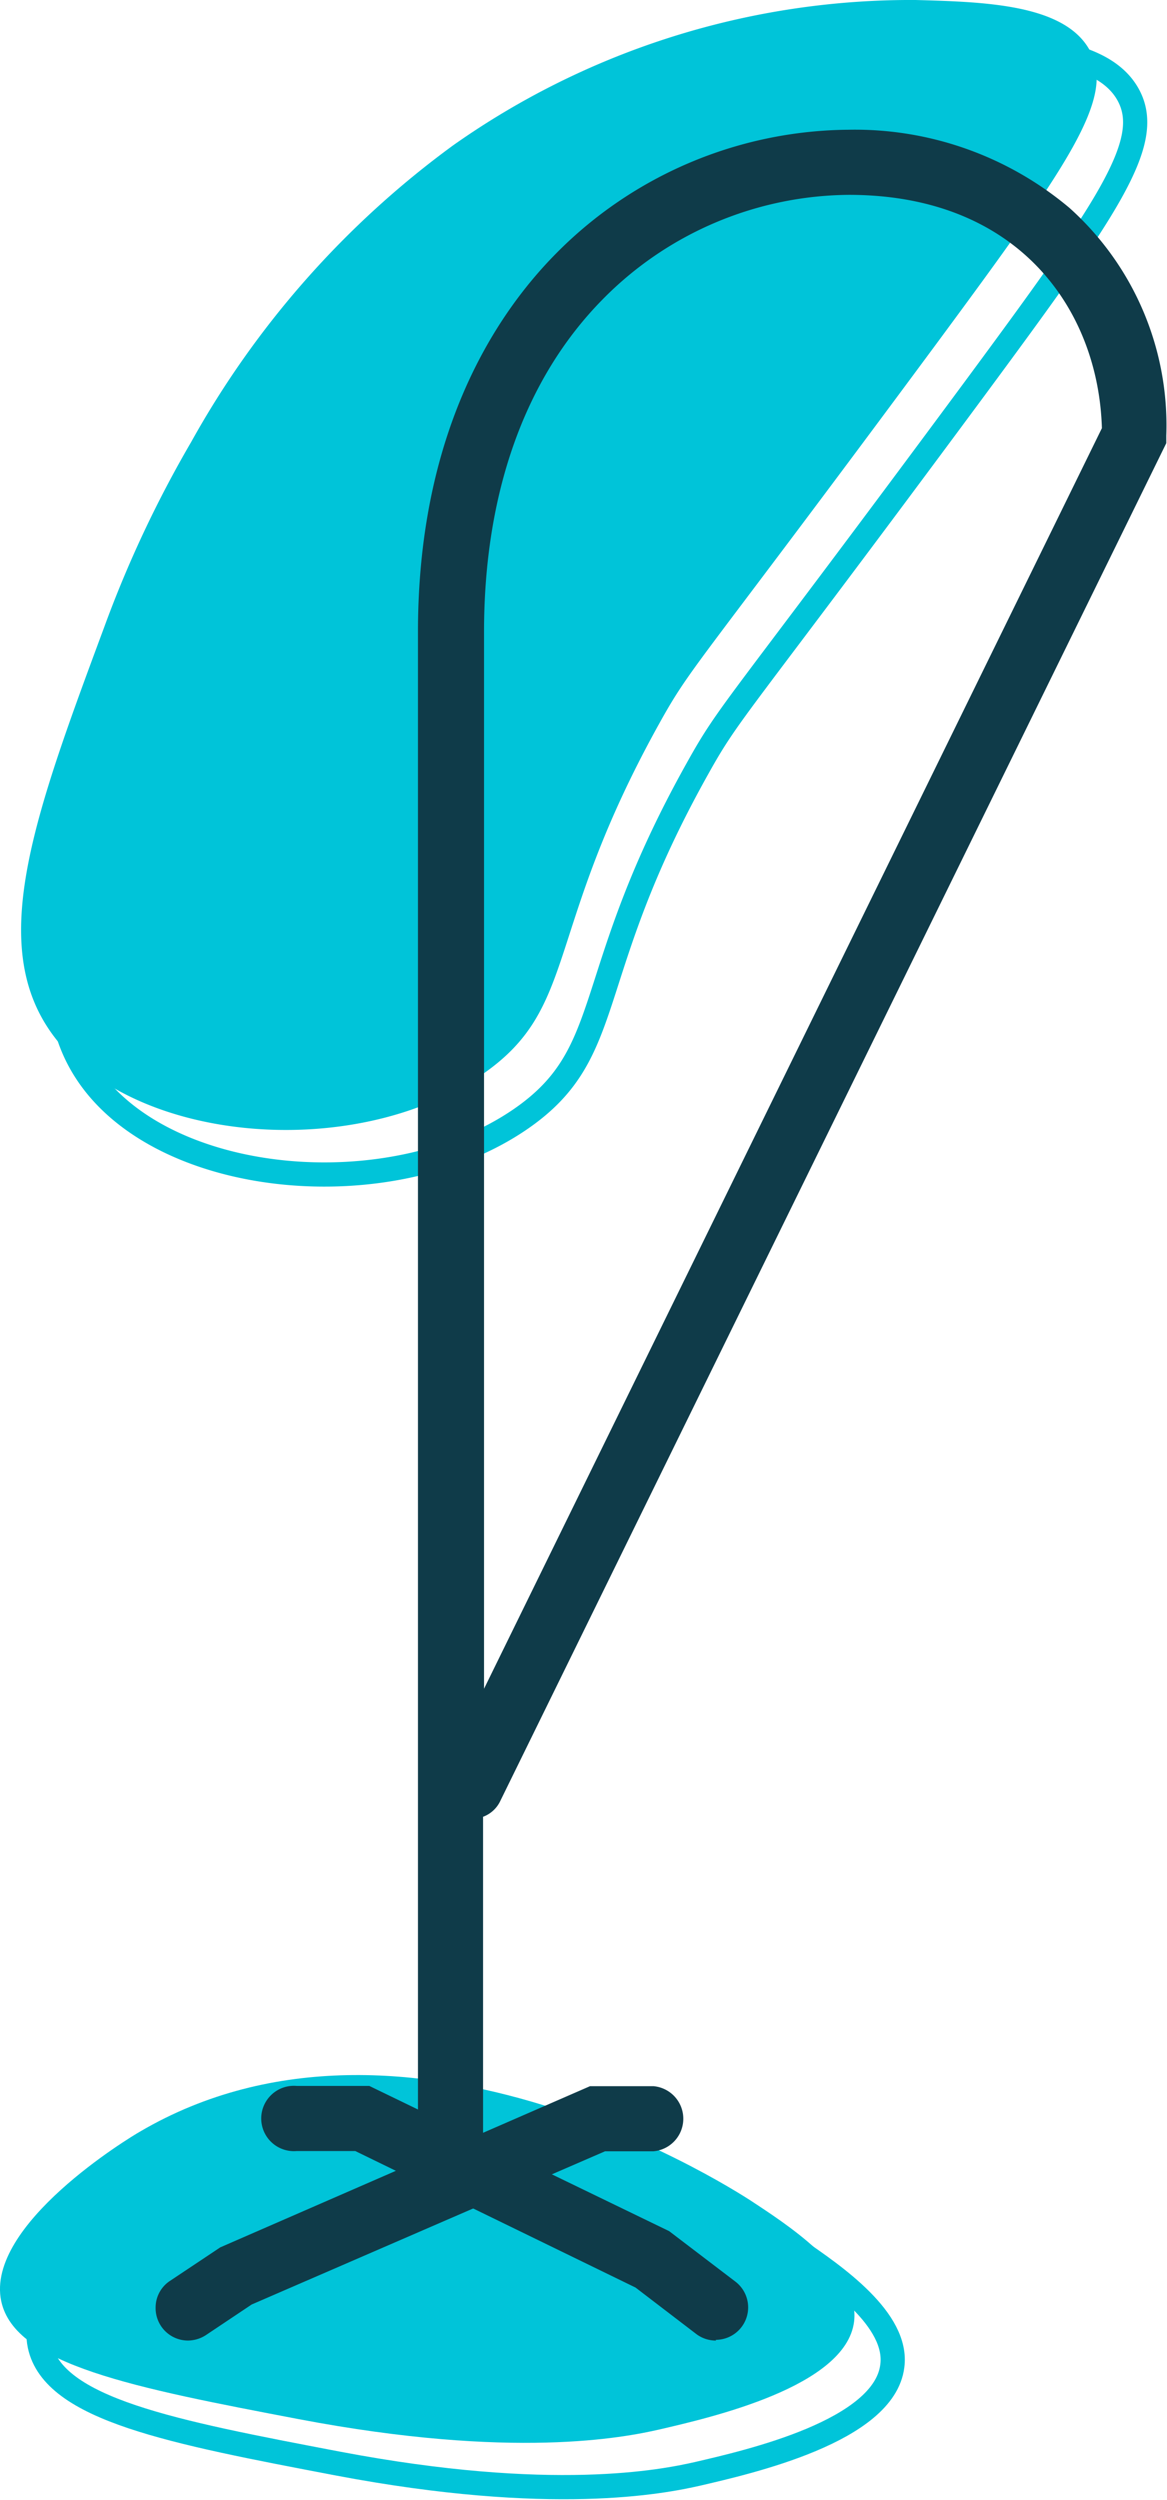 <?xml version="1.0" encoding="UTF-8"?> <svg xmlns="http://www.w3.org/2000/svg" viewBox="0 0 48.22 103.29"><defs><style>.cls-1{fill:#00c4d9;}.cls-2{fill:none;stroke:#00c4d9;stroke-miterlimit:10;}.cls-3{fill:#0f3b49;}</style></defs><g id="Calque_2" data-name="Calque 2"><g id="Calque_1-2" data-name="Calque 1"><path class="cls-1" d="M7.9,18.26A38.07,38.07,0,0,1,18.73,6,32.8,32.8,0,0,1,37.83,0c2.87.08,6.2.17,7.22,2.12s-.87,4.65-6.37,12.1c-10,13.52-10.07,13.2-11.46,15.71-4.77,8.6-3.29,11.67-7.25,14.43-5.36,3.74-14.89,2.87-18-1.91-2.43-3.72-.46-9,2.34-16.55A47.64,47.64,0,0,1,7.9,18.26Z"></path><path class="cls-1" d="M31.25,91.07c-.64-.44-14.4-9.5-25.47-3-.39.22-6.39,3.84-5.73,7,.56,2.64,5.5,3.58,12.31,4.88,8.85,1.68,13.44.75,14.86.43,2.15-.5,7.73-1.77,8.07-4.46C35.53,94,33,92.22,31.25,91.07Z"></path><path class="cls-2" d="M9.49,20.09A38.07,38.07,0,0,1,20.32,7.78a32.8,32.8,0,0,1,19.1-5.94c2.87.08,6.2.17,7.22,2.12s-.87,4.65-6.37,12.1c-10,13.52-10.07,13.21-11.46,15.71C24,40.37,25.52,43.44,21.56,46.2c-5.37,3.74-14.89,2.87-18-1.91-2.43-3.72-.46-9,2.34-16.55A47.64,47.64,0,0,1,9.49,20.09Z"></path><path class="cls-2" d="M32.84,92.9c-.64-.44-14.4-9.5-25.47-3-.39.23-6.39,3.84-5.73,7,.56,2.65,5.5,3.58,12.31,4.88,8.85,1.68,13.44.75,14.86.43,2.15-.5,7.73-1.77,8.06-4.46C37.12,95.85,34.54,94.05,32.84,92.9Z"></path><g id="Calque_1-3" data-name="Calque 1"><path class="cls-3" d="M18.61,90.7a1.34,1.34,0,0,1-1.34-1.34h0V26.11c0-8.13,3.1-13,5.7-15.63a17.16,17.16,0,0,1,12.1-5.12,13.77,13.77,0,0,1,9.12,3.23,12.06,12.06,0,0,1,4,9.41v.31L20.68,74.39a1.28,1.28,0,0,1-.72.67v14.3A1.34,1.34,0,0,1,18.61,90.7ZM35.07,8.05A14.42,14.42,0,0,0,24.9,12.37C21.67,15.65,20,20.4,20,26.11V69.77L45.53,17.69C45.39,12.85,42.14,8.05,35.07,8.05Z"></path><path class="cls-3" d="M29.59,96.7a1.34,1.34,0,0,1-.82-.27l-2.51-1.92L14.68,88.87H12.26a1.35,1.35,0,1,1,0-2.69h3l12.39,6,2.73,2.08a1.34,1.34,0,0,1-.81,2.41Z"></path><path class="cls-3" d="M7.76,96.7a1.34,1.34,0,0,1-1.33-1.36A1.32,1.32,0,0,1,7,94.25l2.1-1.4,15.28-6.66H27a1.35,1.35,0,0,1,0,2.69H25L10.4,95.21,8.5,96.48A1.39,1.39,0,0,1,7.76,96.7Z"></path></g></g></g></svg> 